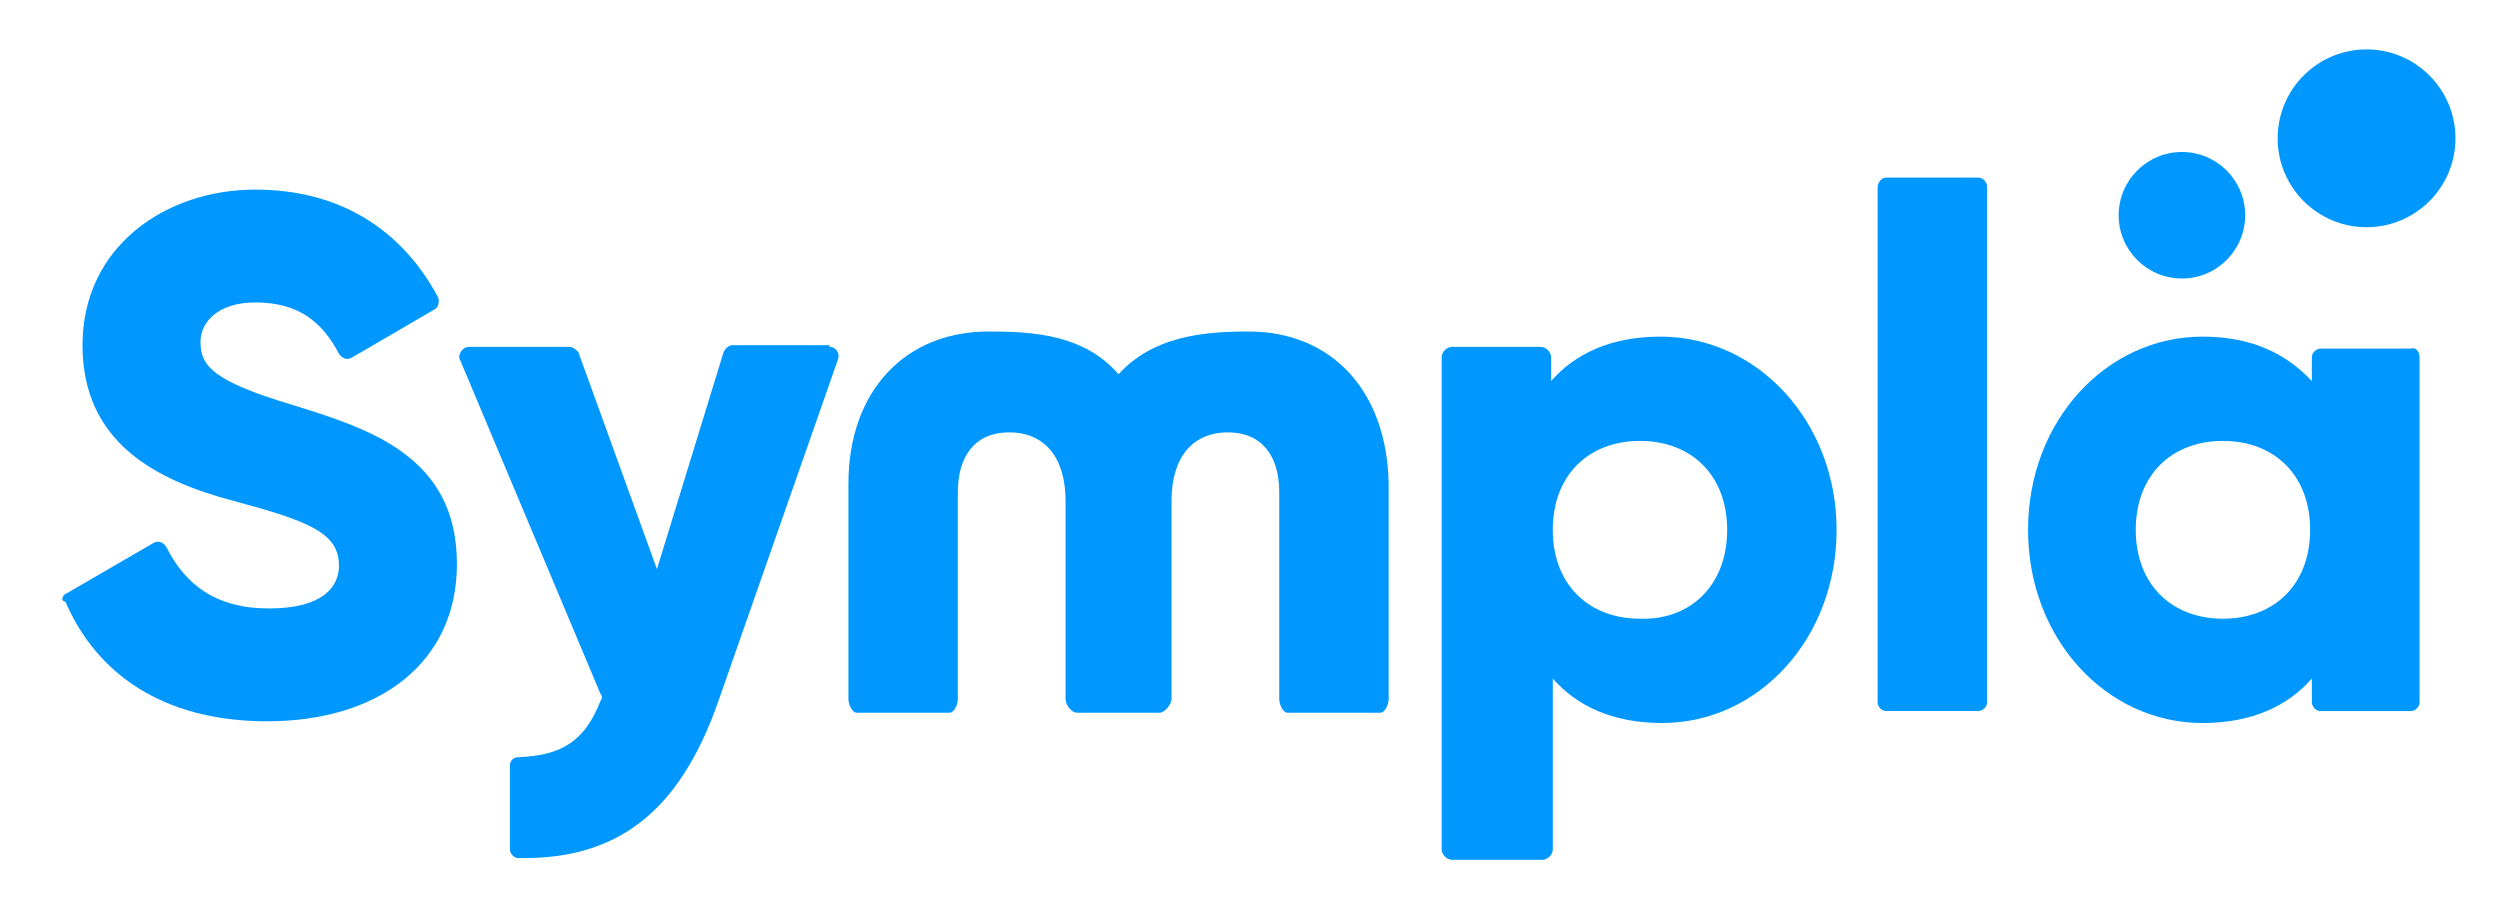 <?xml version="1.0" encoding="UTF-8"?>
<!-- Generator: Adobe Illustrator 26.3.1, SVG Export Plug-In . SVG Version: 6.00 Build 0)  -->
<svg xmlns:sodipodi="http://sodipodi.sourceforge.net/DTD/sodipodi-0.dtd" xmlns:inkscape="http://www.inkscape.org/namespaces/inkscape" xmlns:svg="http://www.w3.org/2000/svg" xmlns:rdf="http://www.w3.org/1999/02/22-rdf-syntax-ns#" xmlns:cc="http://creativecommons.org/ns#" xmlns:dc="http://purl.org/dc/elements/1.1/" xmlns="http://www.w3.org/2000/svg" xmlns:xlink="http://www.w3.org/1999/xlink" version="1.1" id="Layer_1" sodipodi:docname="sympla-logo.svg" inkscape:export-filename="G:\Users\suitedoalex\sites\svg\sympla-logo-0.png" x="0px" y="0px" width="1053.6px" height="388.7px" viewBox="0 0 1053.6 388.7" style="enable-background:new 0 0 1053.6 388.7;" xml:space="preserve">
<style type="text/css">
	.st0{fill:#0097FF;}
</style>

<g id="g20" transform="matrix(7.205,0,0,7.205,446.181,1505.775)" inkscape:export-ydpi="11.983138" inkscape:export-xdpi="11.983138" inkscape:export-filename="G:\Users\suitedoalex\sites\svg\sympla-logo-4.png">
	<path id="path4" inkscape:connector-curvature="0" class="st0" d="M79.6-188.1v20.2c0,0.3-0.3,0.5-0.5,0.5h-5.3   c-0.3,0-0.5-0.3-0.5-0.5v-1.4c-1.4,1.6-3.5,2.6-6.4,2.6c-5.6,0-10.2-4.9-10.2-11.3c0-6.4,4.6-11.3,10.2-11.3c2.9,0,4.9,1,6.4,2.6   v-1.4c0-0.3,0.3-0.5,0.5-0.5h5.3C79.4-188.7,79.6-188.4,79.6-188.1L79.6-188.1z M73.2-178c0-3.2-2.1-5.2-5.1-5.2s-5.1,2-5.1,5.2   c0,3.2,2.1,5.2,5.1,5.2C71.1-172.8,73.2-174.8,73.2-178z"></path>
	<path id="path6" inkscape:connector-curvature="0" class="st0" d="M-58-174.3l5-2.9c0.3-0.2,0.6-0.1,0.8,0.2c1.1,2.2,2.9,3.6,6,3.6   c3.2,0,4.1-1.3,4.1-2.5c0-1.9-1.7-2.6-6.2-3.8c-4.5-1.2-8.8-3.4-8.8-9.1c0-5.8,4.9-9.1,10.1-9.1c4.8,0,8.5,2.2,10.7,6.3   c0.1,0.3,0,0.6-0.2,0.7l-4.8,2.8c-0.3,0.2-0.6,0.1-0.8-0.2c-1-1.9-2.4-3-4.9-3c-2.1,0-3.2,1.1-3.2,2.3c0,1.4,0.7,2.3,5.4,3.7   c4.5,1.4,9.6,3,9.6,9.3c0,5.8-4.6,9.2-11.1,9.2c-6.1,0-10-2.8-11.8-7C-58.4-173.8-58.3-174.2-58-174.3z"></path>
	<path id="path8" inkscape:connector-curvature="0" class="st0" d="M-13.4-188.7c0.4,0,0.6,0.4,0.5,0.7l-7,20   c-2.3,6.6-6,9.3-11.7,9.2c-0.3,0-0.5-0.3-0.5-0.5v-4.9c0-0.3,0.2-0.5,0.5-0.5c2.6-0.1,3.9-1,4.8-3.3c0.1-0.1,0.1-0.3,0-0.4   l-8.2-19.5c-0.2-0.3,0.1-0.8,0.5-0.8h5.9c0.2,0,0.4,0.2,0.5,0.3l4.6,12.7l3.9-12.7c0.1-0.2,0.3-0.4,0.5-0.4H-13.4z"></path>
	<path id="path10" inkscape:connector-curvature="0" class="st0" d="M45.5-178c0,6.4-4.6,11.3-10.2,11.3c-2.9,0-5-1-6.4-2.6v10   c0,0.3-0.3,0.6-0.6,0.6H23c-0.3,0-0.6-0.3-0.6-0.6v-28.8c0-0.3,0.3-0.6,0.6-0.6h5.2c0.3,0,0.6,0.3,0.6,0.6v1.4   c1.4-1.6,3.5-2.6,6.4-2.6C40.9-189.3,45.5-184.3,45.5-178z M39.1-178c0-3.2-2.1-5.2-5.1-5.2c-3,0-5.1,2-5.1,5.2   c0,3.2,2.1,5.2,5.1,5.2C36.9-172.7,39.1-174.7,39.1-178z"></path>
	<path id="path12" inkscape:connector-curvature="0" class="st0" d="M48.4-198.6h5.4c0.3,0,0.5,0.3,0.5,0.5v30.2   c0,0.3-0.3,0.5-0.5,0.5h-5.4c-0.3,0-0.5-0.3-0.5-0.5V-198C47.9-198.3,48.1-198.6,48.4-198.6z"></path>
	<path id="path14" inkscape:connector-curvature="0" class="st0" d="M11.1-189.6c-2.7,0-5.6,0.3-7.6,2.5c-2-2.3-4.9-2.5-7.6-2.5   c-4.9,0-8.2,3.5-8.2,8.9v12.6c0,0.3,0.2,0.8,0.5,0.8h5.4c0.3,0,0.5-0.5,0.5-0.8v-12.1c0-2.1,1-3.5,3-3.5c2.1,0,3.3,1.5,3.3,4v11.6   c0,0.3,0.3,0.8,0.7,0.8h1.7h1.4h1.7c0.3,0,0.7-0.5,0.7-0.8v-11.6c0-2.5,1.2-4,3.3-4c2,0,3,1.4,3,3.5v12.1c0,0.3,0.2,0.8,0.5,0.8   h5.4c0.3,0,0.5-0.5,0.5-0.8v-12.6C19.2-186.1,16-189.6,11.1-189.6L11.1-189.6z"></path>
	<circle id="circle16" class="st0" cx="65.7" cy="-196.4" r="3.7"></circle>
	<circle id="circle18" class="st0" cx="76.5" cy="-200.9" r="5.2"></circle>
</g>
</svg>
